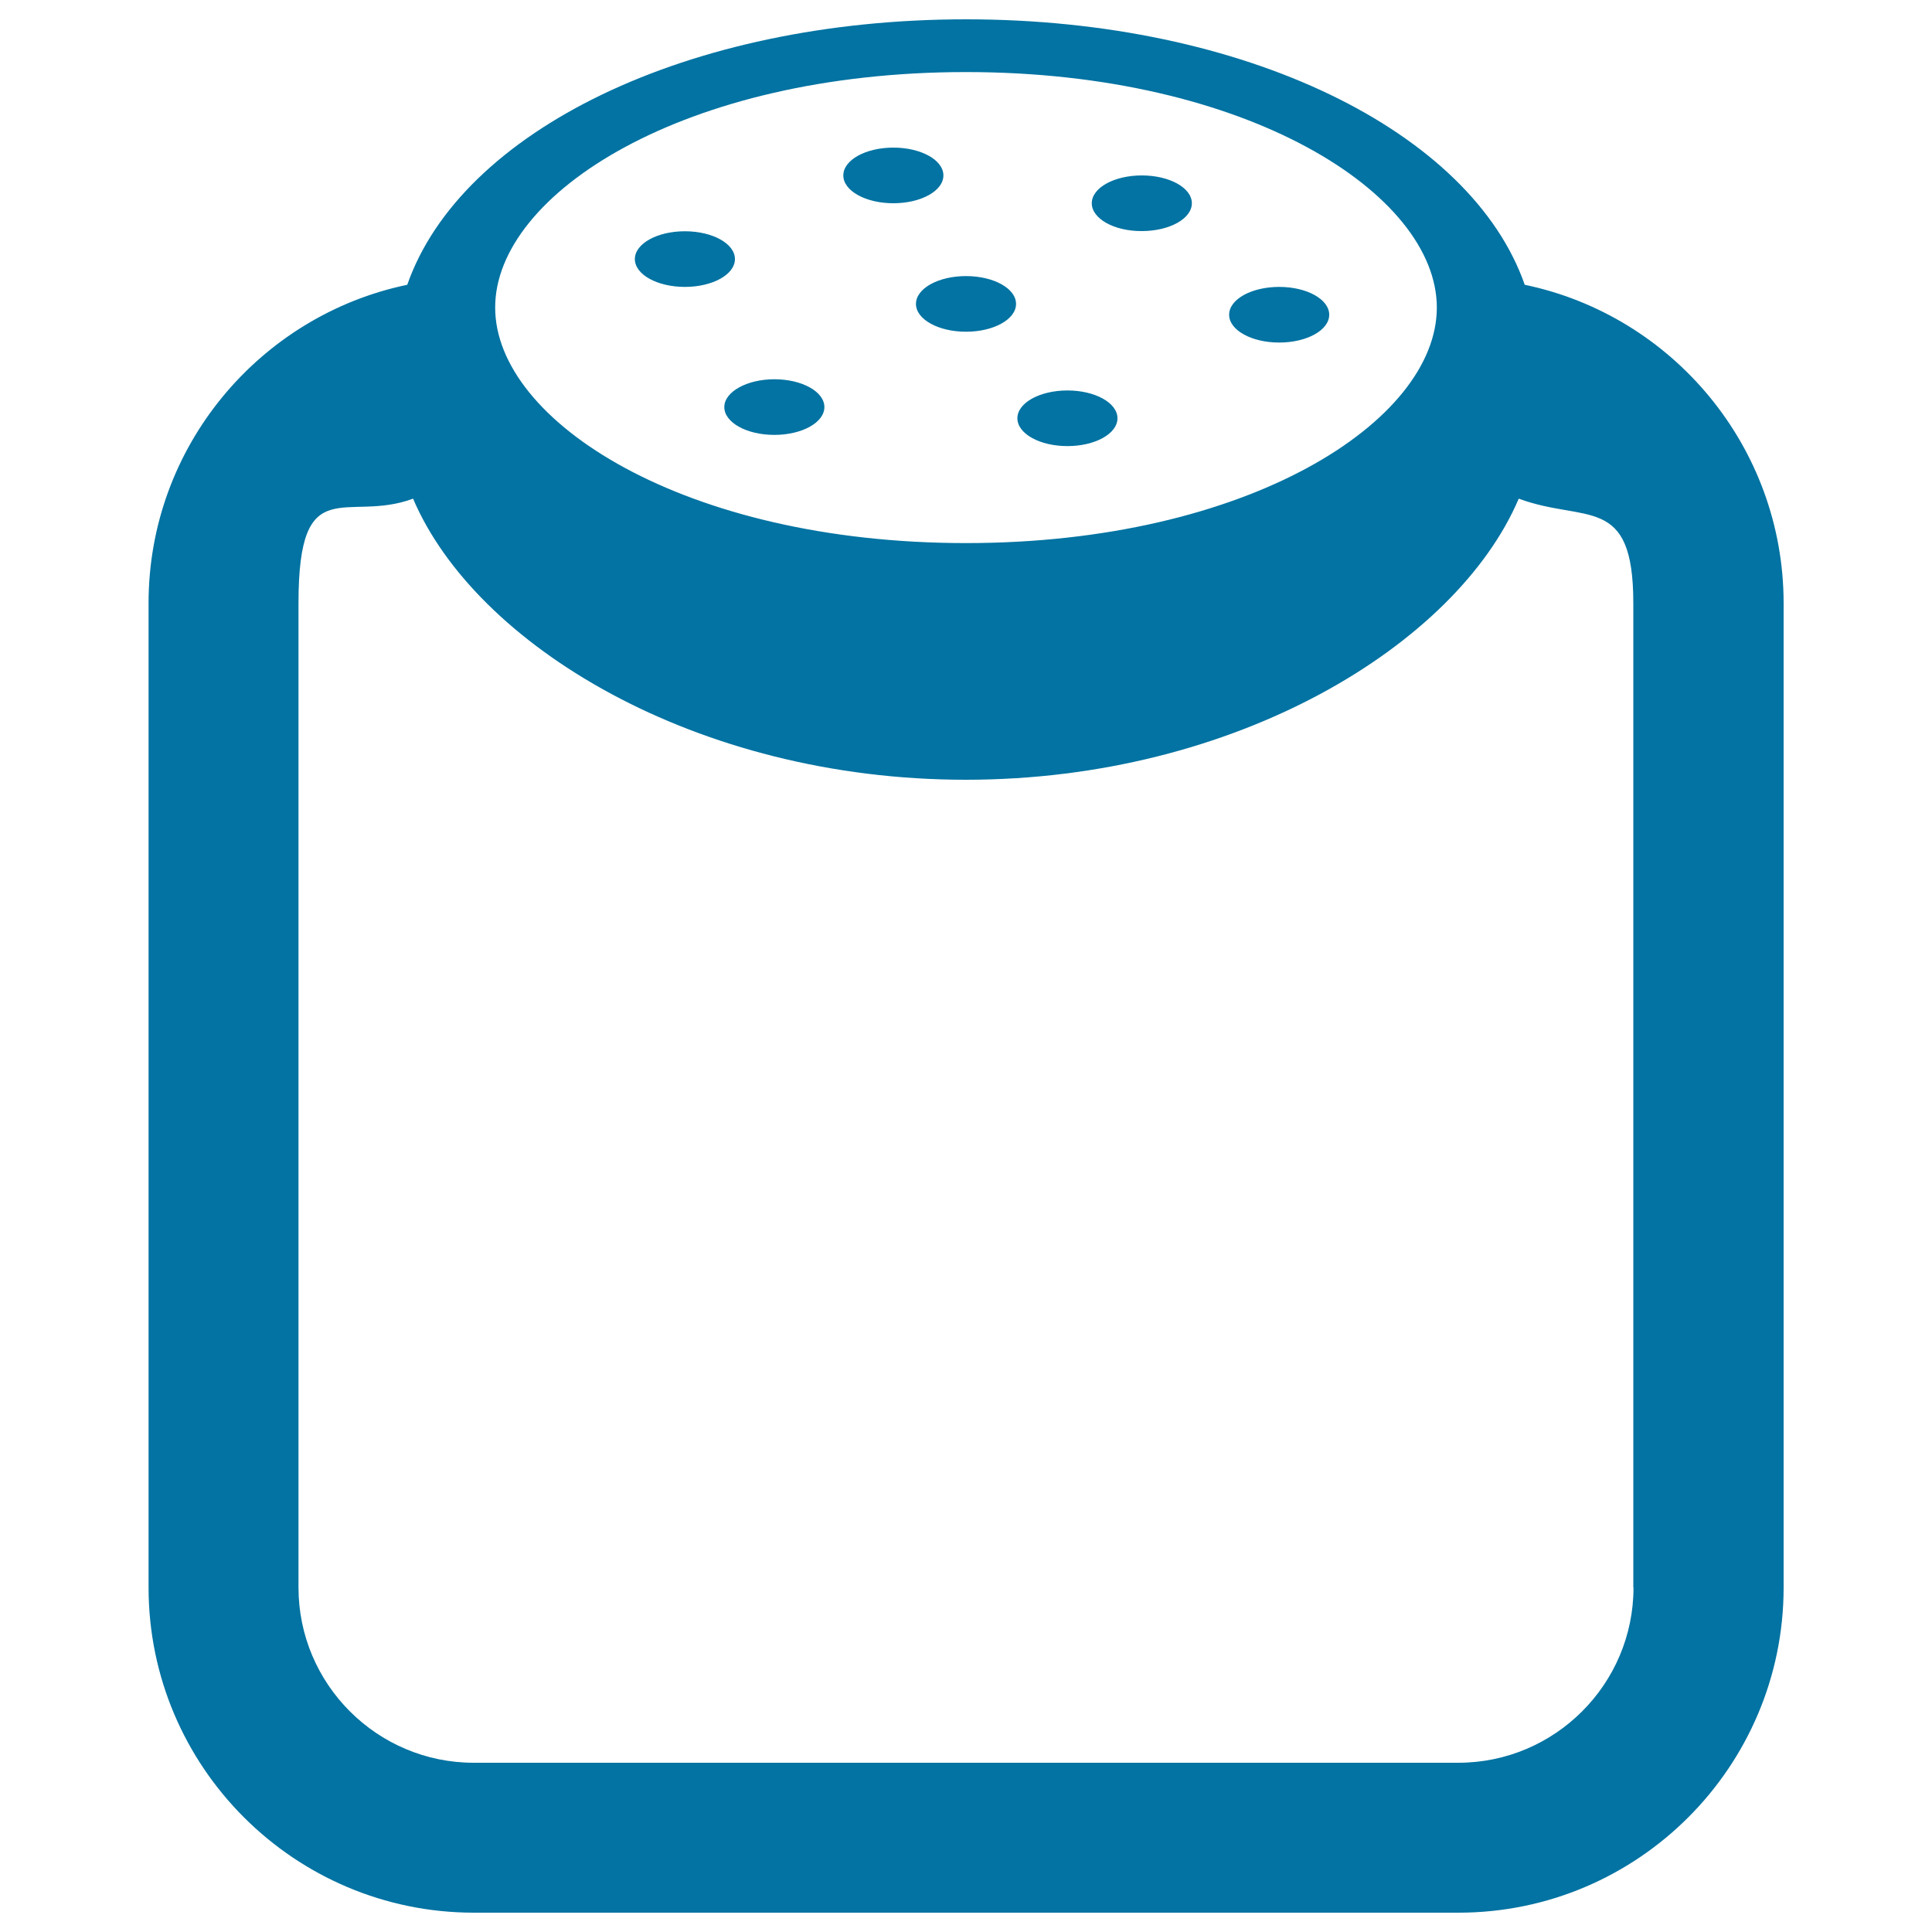 <svg xmlns="http://www.w3.org/2000/svg" viewBox="0 0 1000 1000" style="fill:#0273a2">
<title>Salt cellar SVG icon</title>
<g><path d="M789.2,147.4C761.5,68,644.4,10,500,10c-144.4,0-261.5,58-289.2,137.4c-76.3,15.9-133.9,83.7-133.9,164.7v509.6c0,92.8,75.5,168.3,168.4,168.3h509.6c92.8,0,168.3-75.5,168.3-168.3V312.1C923.1,231.1,865.6,163.3,789.2,147.4z M500,37.3c145.8,0,243.7,63.1,243.7,121.9c0,58.9-97.9,121.9-243.7,121.9s-243.7-63.1-243.7-121.9C256.2,100.3,354.2,37.3,500,37.3z M845.5,821.7L845.5,821.7c0,50-40.7,90.7-90.7,90.7H245.2c-50,0-90.7-40.7-90.7-90.7V312.1c0-69.4,24.8-41.1,59.3-54c32.2,75.6,146.2,145.5,286.1,145.5s254-69.9,286.2-145.5c34.5,12.8,59.3-2.7,59.3,54V821.7L845.5,821.7z M328.6,134.1c0-8,11.6-14.4,25.9-14.4c14.3,0,25.9,6.4,25.9,14.4c0,8-11.6,14.4-25.9,14.4C340.2,148.5,328.6,142.1,328.6,134.1z M436.5,90.8c0-8,11.6-14.4,25.9-14.4c14.3,0,25.9,6.4,25.9,14.4s-11.6,14.4-25.9,14.4C448.1,105.2,436.5,98.8,436.5,90.8z M565.1,105.2c0-8,11.6-14.4,25.9-14.4c14.3,0,25.9,6.4,25.9,14.4s-11.6,14.4-25.9,14.4C576.7,119.7,565.1,113.2,565.1,105.2z M636.2,162.9c0-8,11.6-14.4,25.9-14.4c14.3,0,25.9,6.4,25.9,14.4s-11.6,14.4-25.9,14.4C647.8,177.3,636.2,170.9,636.2,162.9z M526.6,216.5c0-8,11.6-14.4,25.9-14.4s25.9,6.4,25.9,14.4c0,8-11.6,14.4-25.9,14.4S526.6,224.5,526.6,216.5z M500,142.9c14.3,0,25.9,6.4,25.9,14.4s-11.6,14.4-25.9,14.4c-14.3,0-25.9-6.4-25.9-14.4S485.7,142.9,500,142.9z M400.8,196.3c14.3,0,25.9,6.4,25.9,14.4c0,8-11.6,14.4-25.9,14.4c-14.3,0-25.9-6.4-25.9-14.4C374.9,202.8,386.6,196.3,400.8,196.3z"/></g>
</svg>
